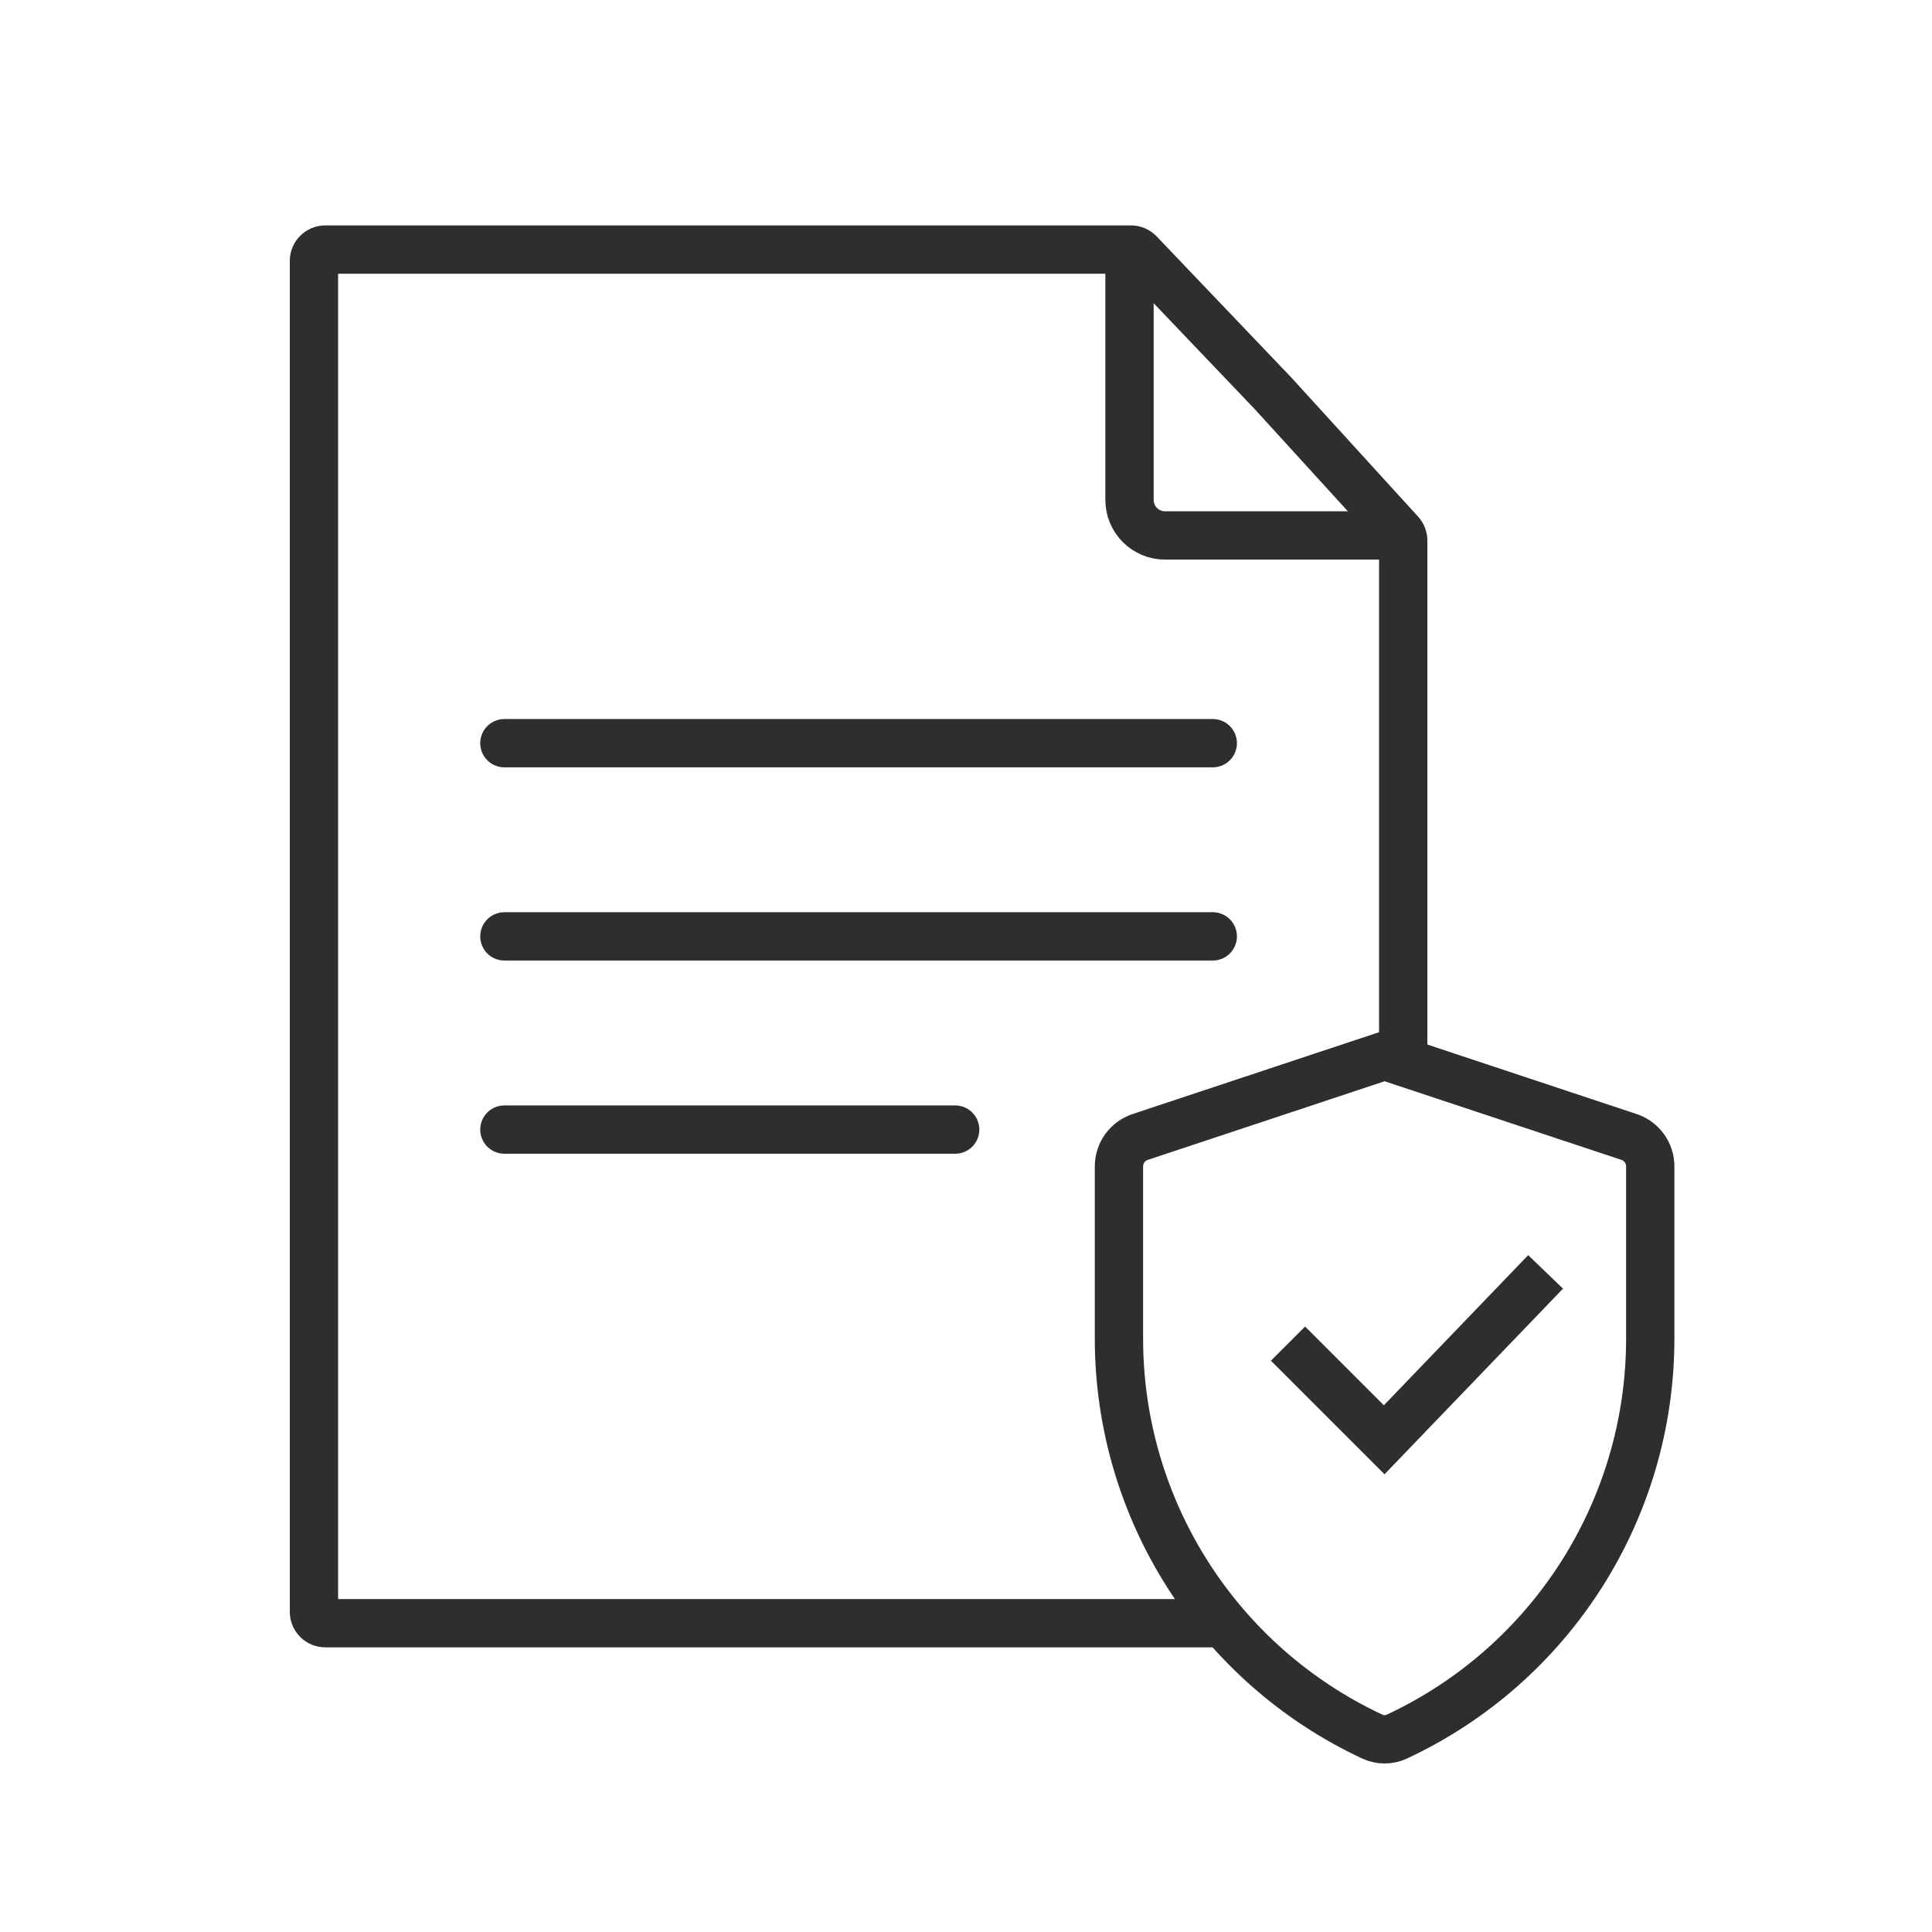 <svg width="60" height="60" viewBox="0 0 60 60" fill="none" xmlns="http://www.w3.org/2000/svg">
<path d="M15.664 35.08H29.664" stroke="#2E2E2E" stroke-width="1.5" stroke-linecap="round"/>
<path d="M15.664 29.08H37.664" stroke="#2E2E2E" stroke-width="1.5" stroke-linecap="round"/>
<path d="M15.664 23.08H37.664" stroke="#2E2E2E" stroke-width="1.5" stroke-linecap="round"/>
<path d="M35.122 7C35.424 7 35.713 7.124 35.921 7.342L40.108 11.73L44.04 16.044C44.225 16.247 44.328 16.513 44.328 16.788V33.058C43.814 33.123 43.313 33.243 42.828 33.409V16.941L38.999 12.741V12.74L34.953 8.5H10.5V49.66H37.546C37.807 50.191 38.106 50.692 38.435 51.16H10.104L9.991 51.154C9.434 51.098 9 50.627 9 50.056V8.104C9 7.494 9.494 7 10.104 7H35.122Z" fill="#2E2E2E"/>
<path d="M35.078 7.962V15.525C35.078 16.135 35.572 16.629 36.182 16.629H43.266" stroke="#2E2E2E" stroke-width="1.5"/>
<path d="M50.59 35.309C50.984 35.44 51.25 35.808 51.25 36.224V41.572C51.25 46.872 48.18 51.692 43.378 53.933C43.138 54.044 42.862 54.044 42.622 53.933C37.82 51.692 34.75 46.872 34.75 41.572V36.224C34.75 35.808 35.016 35.44 35.41 35.309L43 32.789L50.59 35.309Z" stroke="#2E2E2E" stroke-width="1.5"/>
<path d="M40 41.727L42.987 44.714L48 39.5" stroke="#2E2E2E" stroke-width="1.5"/>
</svg>
